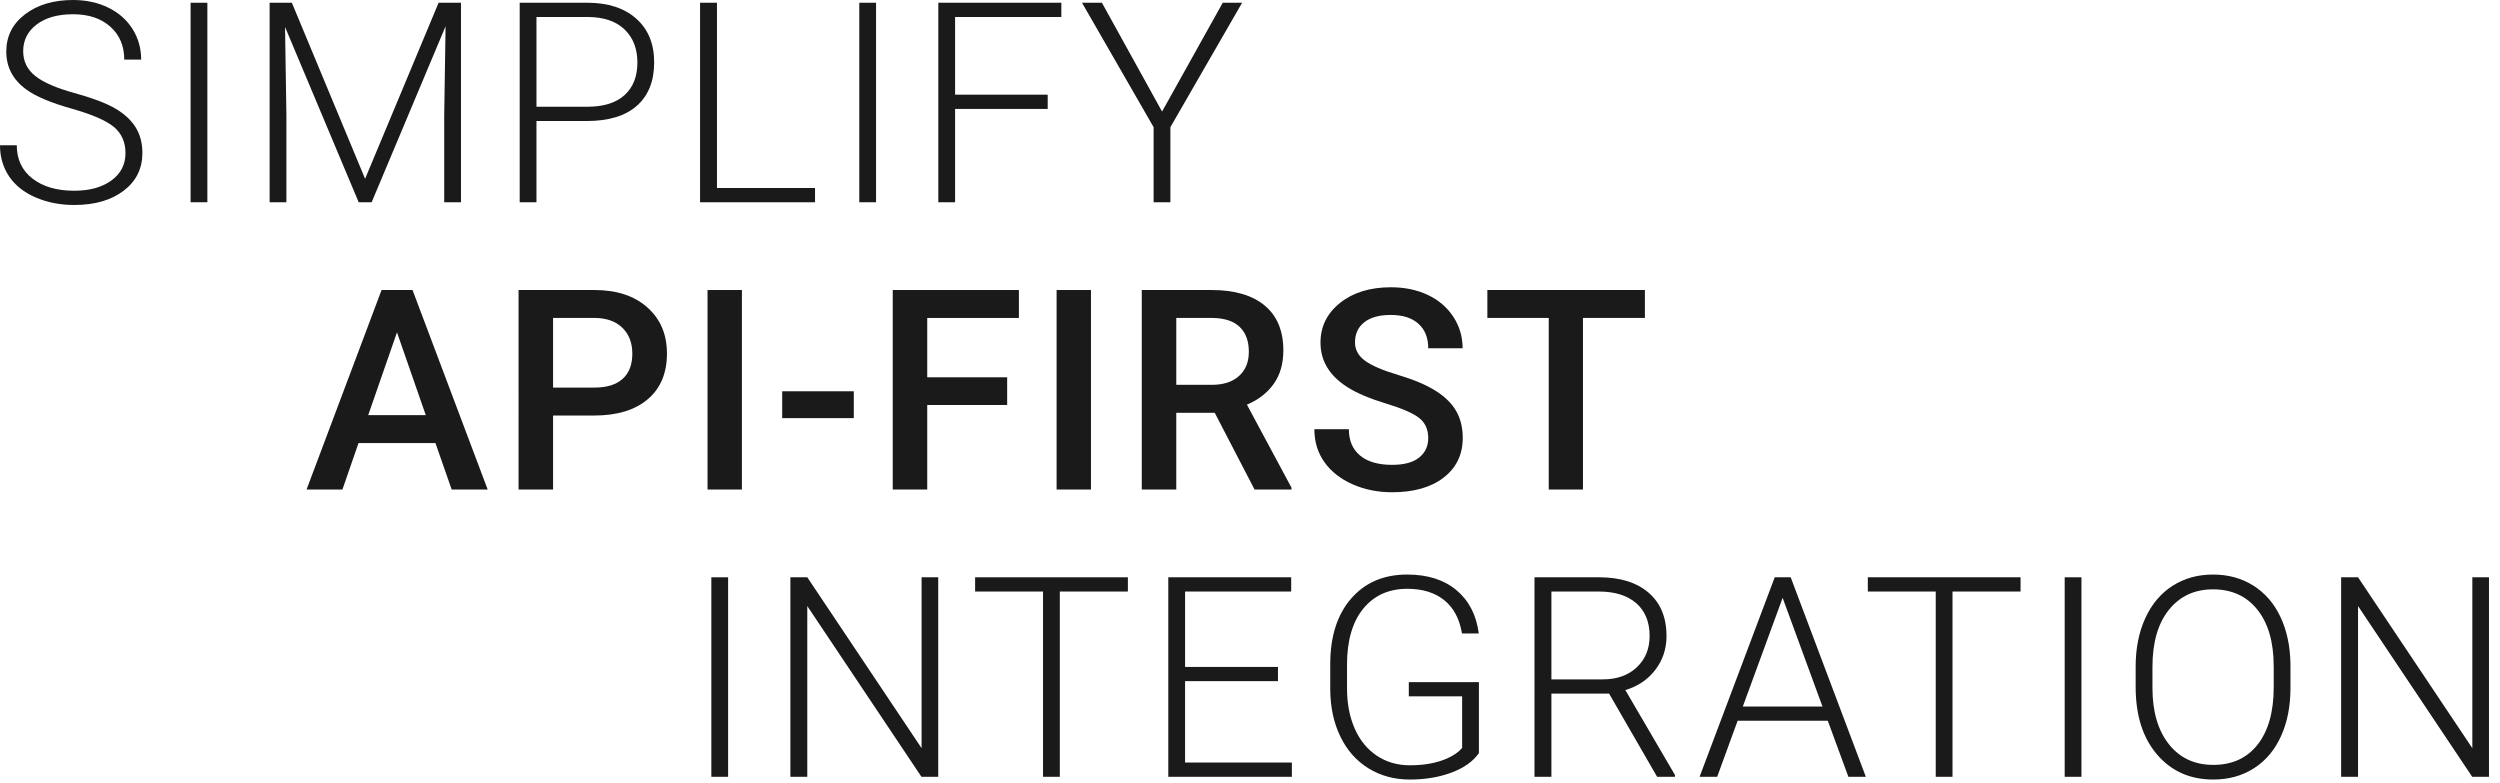 <?xml version="1.0" encoding="utf-8"?>
<!-- Generator: Adobe Illustrator 24.0.1, SVG Export Plug-In . SVG Version: 6.00 Build 0)  -->
<svg version="1.1" id="Layer_1" xmlns="http://www.w3.org/2000/svg" xmlns:xlink="http://www.w3.org/1999/xlink" x="0px" y="0px"
	 viewBox="0 0 377.911 118.435" enable-background="new 0 0 377.911 118.435" xml:space="preserve">
<g>
	<g>
		<path fill="#1A1A1A" d="M18.968,23.157c0-1.67-0.585-2.992-1.752-3.966c-1.169-0.974-3.306-1.899-6.412-2.776
			C7.697,15.539,5.429,14.583,4,13.547c-2.034-1.464-3.051-3.384-3.051-5.759c0-2.306,0.945-4.181,2.834-5.624
			C5.673,0.721,8.088,0,11.03,0c1.992,0,3.776,0.386,5.35,1.159c1.574,0.774,2.794,1.852,3.66,3.231
			c0.865,1.383,1.299,2.921,1.299,4.621h-2.556c0-2.065-0.701-3.723-2.103-4.976c-1.402-1.254-3.285-1.882-5.649-1.882
			c-2.296,0-4.123,0.516-5.484,1.545C4.186,4.73,3.505,6.074,3.505,7.734c0,1.537,0.612,2.788,1.835,3.756s3.182,1.823,5.876,2.562
			s4.735,1.507,6.124,2.301c1.388,0.794,2.433,1.743,3.133,2.848c0.702,1.104,1.052,2.41,1.052,3.914
			c0,2.375-0.945,4.281-2.834,5.717c-1.89,1.436-4.382,2.154-7.474,2.154c-2.116,0-4.059-0.379-5.824-1.138
			c-1.766-0.759-3.106-1.823-4.02-3.19C0.457,25.292,0,23.724,0,21.957h2.536c0,2.126,0.79,3.805,2.371,5.033
			c1.58,1.228,3.683,1.843,6.308,1.843c2.336,0,4.213-0.518,5.629-1.554C18.26,26.245,18.968,24.871,18.968,23.157z"/>
		<path fill="#1A1A1A" d="M31.347,30.573h-2.536V0.414h2.536V30.573z"/>
		<path fill="#1A1A1A" d="M44.119,0.414L55.19,27.031L66.303,0.414h3.382v30.159h-2.536V17.44l0.206-13.464L56.18,30.573h-1.959
			L43.088,4.08l0.206,13.278v13.214h-2.536V0.414H44.119z"/>
		<path fill="#1A1A1A" d="M81.095,18.291v12.282h-2.536V0.414h10.226c3.12,0,5.584,0.8,7.391,2.403
			c1.808,1.603,2.711,3.805,2.711,6.608c0,2.831-0.87,5.016-2.608,6.556c-1.739,1.539-4.257,2.31-7.556,2.31H81.095z M81.095,16.135
			h7.69c2.46,0,4.337-0.587,5.629-1.762c1.292-1.176,1.938-2.815,1.938-4.917c0-2.089-0.643-3.751-1.928-4.99
			c-1.285-1.237-3.11-1.871-5.473-1.899h-7.855V16.135z"/>
		<path fill="#1A1A1A" d="M108.38,28.419h14.824v2.154h-17.38V0.414h2.556V28.419z"/>
		<path fill="#1A1A1A" d="M132.429,30.573h-2.536V0.414h2.536V30.573z"/>
		<path fill="#1A1A1A" d="M158.375,16.468h-13.999v14.105h-2.536V0.414h18.597v2.154h-16.061v11.745h13.999V16.468z"/>
		<path fill="#1A1A1A" d="M175.662,16.861l9.175-16.447h2.927L176.92,19.223v11.35h-2.536v-11.35L163.559,0.414h3.01L175.662,16.861
			z"/>
	</g>
	<g>
		<g>
			<path fill="#1A1A1A" d="M65.824,66.977H54.195l-2.433,7.022h-5.422L57.68,43.84h4.68l11.36,30.159h-5.443L65.824,66.977z
				 M55.659,62.751h8.701L60.01,50.24L55.659,62.751z"/>
			<path fill="#1A1A1A" d="M83.605,62.813v11.185h-5.216V43.84h11.484c3.353,0,6.016,0.878,7.989,2.633
				c1.973,1.755,2.958,4.078,2.958,6.967c0,2.958-0.965,5.261-2.896,6.906c-1.932,1.645-4.636,2.467-8.114,2.467H83.605z
				 M83.605,58.587h6.268c1.856,0,3.271-0.438,4.247-1.315c0.976-0.877,1.464-2.144,1.464-3.801c0-1.629-0.495-2.931-1.484-3.904
				c-0.99-0.974-2.351-1.474-4.083-1.502h-6.412V58.587z"/>
			<path fill="#1A1A1A" d="M112.149,73.999h-5.195V43.84h5.195V73.999z"/>
			<path fill="#1A1A1A" d="M129.064,63.206H118.24v-4.059h10.823V63.206z"/>
			<path fill="#1A1A1A" d="M152.247,61.218h-12.082v12.78h-5.216V43.84h19.071v4.225h-13.855v8.969h12.082V61.218z"/>
			<path fill="#1A1A1A" d="M164.915,73.999h-5.195V43.84h5.195V73.999z"/>
			<path fill="#1A1A1A" d="M183.625,62.399h-5.814v11.6h-5.216V43.84h10.556c3.464,0,6.137,0.781,8.02,2.342
				c1.883,1.562,2.825,3.821,2.825,6.779c0,2.018-0.484,3.708-1.454,5.069c-0.969,1.362-2.319,2.408-4.052,3.141l6.742,12.559v0.269
				h-5.588L183.625,62.399z M177.81,58.173h5.361c1.759,0,3.134-0.445,4.124-1.336c0.989-0.891,1.485-2.109,1.485-3.657
				c0-1.616-0.457-2.865-1.371-3.749c-0.915-0.883-2.278-1.339-4.092-1.367h-5.505V58.173z"/>
			<path fill="#1A1A1A" d="M215.9,66.231c0-1.325-0.464-2.347-1.392-3.065c-0.928-0.718-2.601-1.443-5.02-2.175
				c-2.42-0.732-4.344-1.546-5.773-2.445c-2.735-1.726-4.103-3.977-4.103-6.753c0-2.43,0.986-4.433,2.958-6.007
				c1.973-1.574,4.532-2.361,7.68-2.361c2.089,0,3.951,0.387,5.587,1.16c1.636,0.774,2.921,1.875,3.856,3.304
				c0.935,1.429,1.402,3.014,1.402,4.754H215.9c0-1.575-0.492-2.807-1.474-3.697c-0.982-0.891-2.388-1.337-4.216-1.337
				c-1.705,0-3.028,0.366-3.968,1.098c-0.942,0.732-1.413,1.753-1.413,3.065c0,1.105,0.509,2.027,1.526,2.766
				s2.694,1.457,5.031,2.154c2.336,0.697,4.213,1.492,5.628,2.382c1.415,0.891,2.453,1.913,3.113,3.066
				c0.659,1.153,0.989,2.503,0.989,4.05c0,2.513-0.958,4.512-2.876,5.996c-1.917,1.485-4.519,2.226-7.803,2.226
				c-2.172,0-4.169-0.404-5.989-1.212c-1.822-0.807-3.237-1.922-4.247-3.345s-1.515-3.08-1.515-4.972h5.216
				c0,1.713,0.564,3.038,1.691,3.977s2.742,1.409,4.845,1.409c1.814,0,3.178-0.369,4.092-1.108S215.9,67.446,215.9,66.231z"/>
			<path fill="#1A1A1A" d="M248.649,48.065h-9.36v25.934h-5.175V48.065h-9.278V43.84h23.813V48.065z"/>
		</g>
	</g>
	<g>
		<g>
			<path fill="#1A1A1A" d="M110.065,117.424h-2.535V87.266h2.535V117.424z"/>
			<path fill="#1A1A1A" d="M141.825,117.424h-2.535l-17.257-25.809v25.809h-2.556V87.266h2.556l17.277,25.83v-25.83h2.515V117.424z"
				/>
			<path fill="#1A1A1A" d="M170.494,89.419h-10.288v28.005h-2.536V89.419h-10.267v-2.154h23.092V89.419z"/>
			<path fill="#1A1A1A" d="M193.182,102.966h-14.041v12.304h16.144v2.154h-18.68V87.266h18.577v2.154h-16.04v11.392h14.041V102.966z
				"/>
			<path fill="#1A1A1A" d="M223.56,113.841c-0.88,1.257-2.258,2.238-4.134,2.942c-1.876,0.704-3.976,1.056-6.3,1.056
				c-2.349,0-4.439-0.566-6.267-1.698c-1.829-1.132-3.245-2.735-4.248-4.806c-1.003-2.071-1.512-4.447-1.525-7.125v-3.812
				c0-4.184,1.052-7.488,3.154-9.911c2.102-2.424,4.927-3.636,8.473-3.636c3.093,0,5.581,0.791,7.464,2.372
				c1.883,1.582,3.003,3.76,3.361,6.535h-2.536c-0.371-2.216-1.268-3.896-2.691-5.038c-1.422-1.143-3.281-1.714-5.577-1.714
				c-2.803,0-5.024,1.002-6.659,3.006c-1.636,2.004-2.453,4.83-2.453,8.478v3.566c0,2.294,0.388,4.322,1.165,6.084
				c0.776,1.762,1.889,3.127,3.34,4.095c1.45,0.967,3.116,1.45,4.999,1.45c2.186,0,4.062-0.345,5.629-1.035
				c1.017-0.456,1.773-0.988,2.268-1.595v-7.789h-8.062v-2.154h10.598V113.841z"/>
			<path fill="#1A1A1A" d="M243.238,104.851h-8.721v12.573h-2.557V87.266h9.753c3.202,0,5.704,0.779,7.505,2.337
				c1.8,1.559,2.7,3.738,2.7,6.538c0,1.931-0.563,3.635-1.69,5.11c-1.127,1.476-2.64,2.497-4.536,3.062l7.505,12.842v0.269h-2.701
				L243.238,104.851z M234.517,102.697h7.772c2.13,0,3.841-0.608,5.134-1.825c1.292-1.217,1.939-2.794,1.939-4.731
				c0-2.129-0.674-3.782-2.021-4.958c-1.347-1.176-3.237-1.764-5.67-1.764h-7.154V102.697z"/>
			<path fill="#1A1A1A" d="M276.296,108.952h-13.628l-3.093,8.472h-2.659l11.36-30.159h2.413l11.36,30.159h-2.639L276.296,108.952z
				 M263.452,106.799h12.04l-6.021-16.426L263.452,106.799z"/>
			<path fill="#1A1A1A" d="M305.438,89.419H295.15v28.005h-2.536V89.419h-10.267v-2.154h23.092V89.419z"/>
			<path fill="#1A1A1A" d="M314.642,117.424h-2.536V87.266h2.536V117.424z"/>
			<path fill="#1A1A1A" d="M346.238,103.981c0,2.776-0.478,5.212-1.434,7.311c-0.956,2.1-2.319,3.715-4.092,4.848
				c-1.773,1.132-3.821,1.698-6.145,1.698c-3.505,0-6.336-1.26-8.494-3.78c-2.158-2.519-3.237-5.92-3.237-10.201v-3.106
				c0-2.748,0.485-5.182,1.454-7.302c0.969-2.12,2.341-3.749,4.113-4.888c1.773-1.139,3.815-1.709,6.124-1.709
				c2.309,0,4.346,0.56,6.113,1.678c1.765,1.118,3.13,2.7,4.092,4.744c0.962,2.044,1.464,4.412,1.506,7.104V103.981z
				 M343.701,100.709c0-3.632-0.818-6.476-2.453-8.535c-1.636-2.057-3.876-3.086-6.721-3.086c-2.79,0-5.013,1.032-6.669,3.096
				c-1.656,2.065-2.484,4.947-2.484,8.648v3.149c0,3.576,0.825,6.41,2.474,8.503c1.649,2.092,3.89,3.139,6.721,3.139
				c2.873,0,5.114-1.033,6.722-3.097c1.608-2.064,2.412-4.94,2.412-8.627V100.709z"/>
			<path fill="#1A1A1A" d="M376.244,117.424h-2.535l-17.257-25.809v25.809h-2.556V87.266h2.556l17.277,25.83v-25.83h2.515V117.424z"
				/>
		</g>
	</g>
</g>
</svg>
